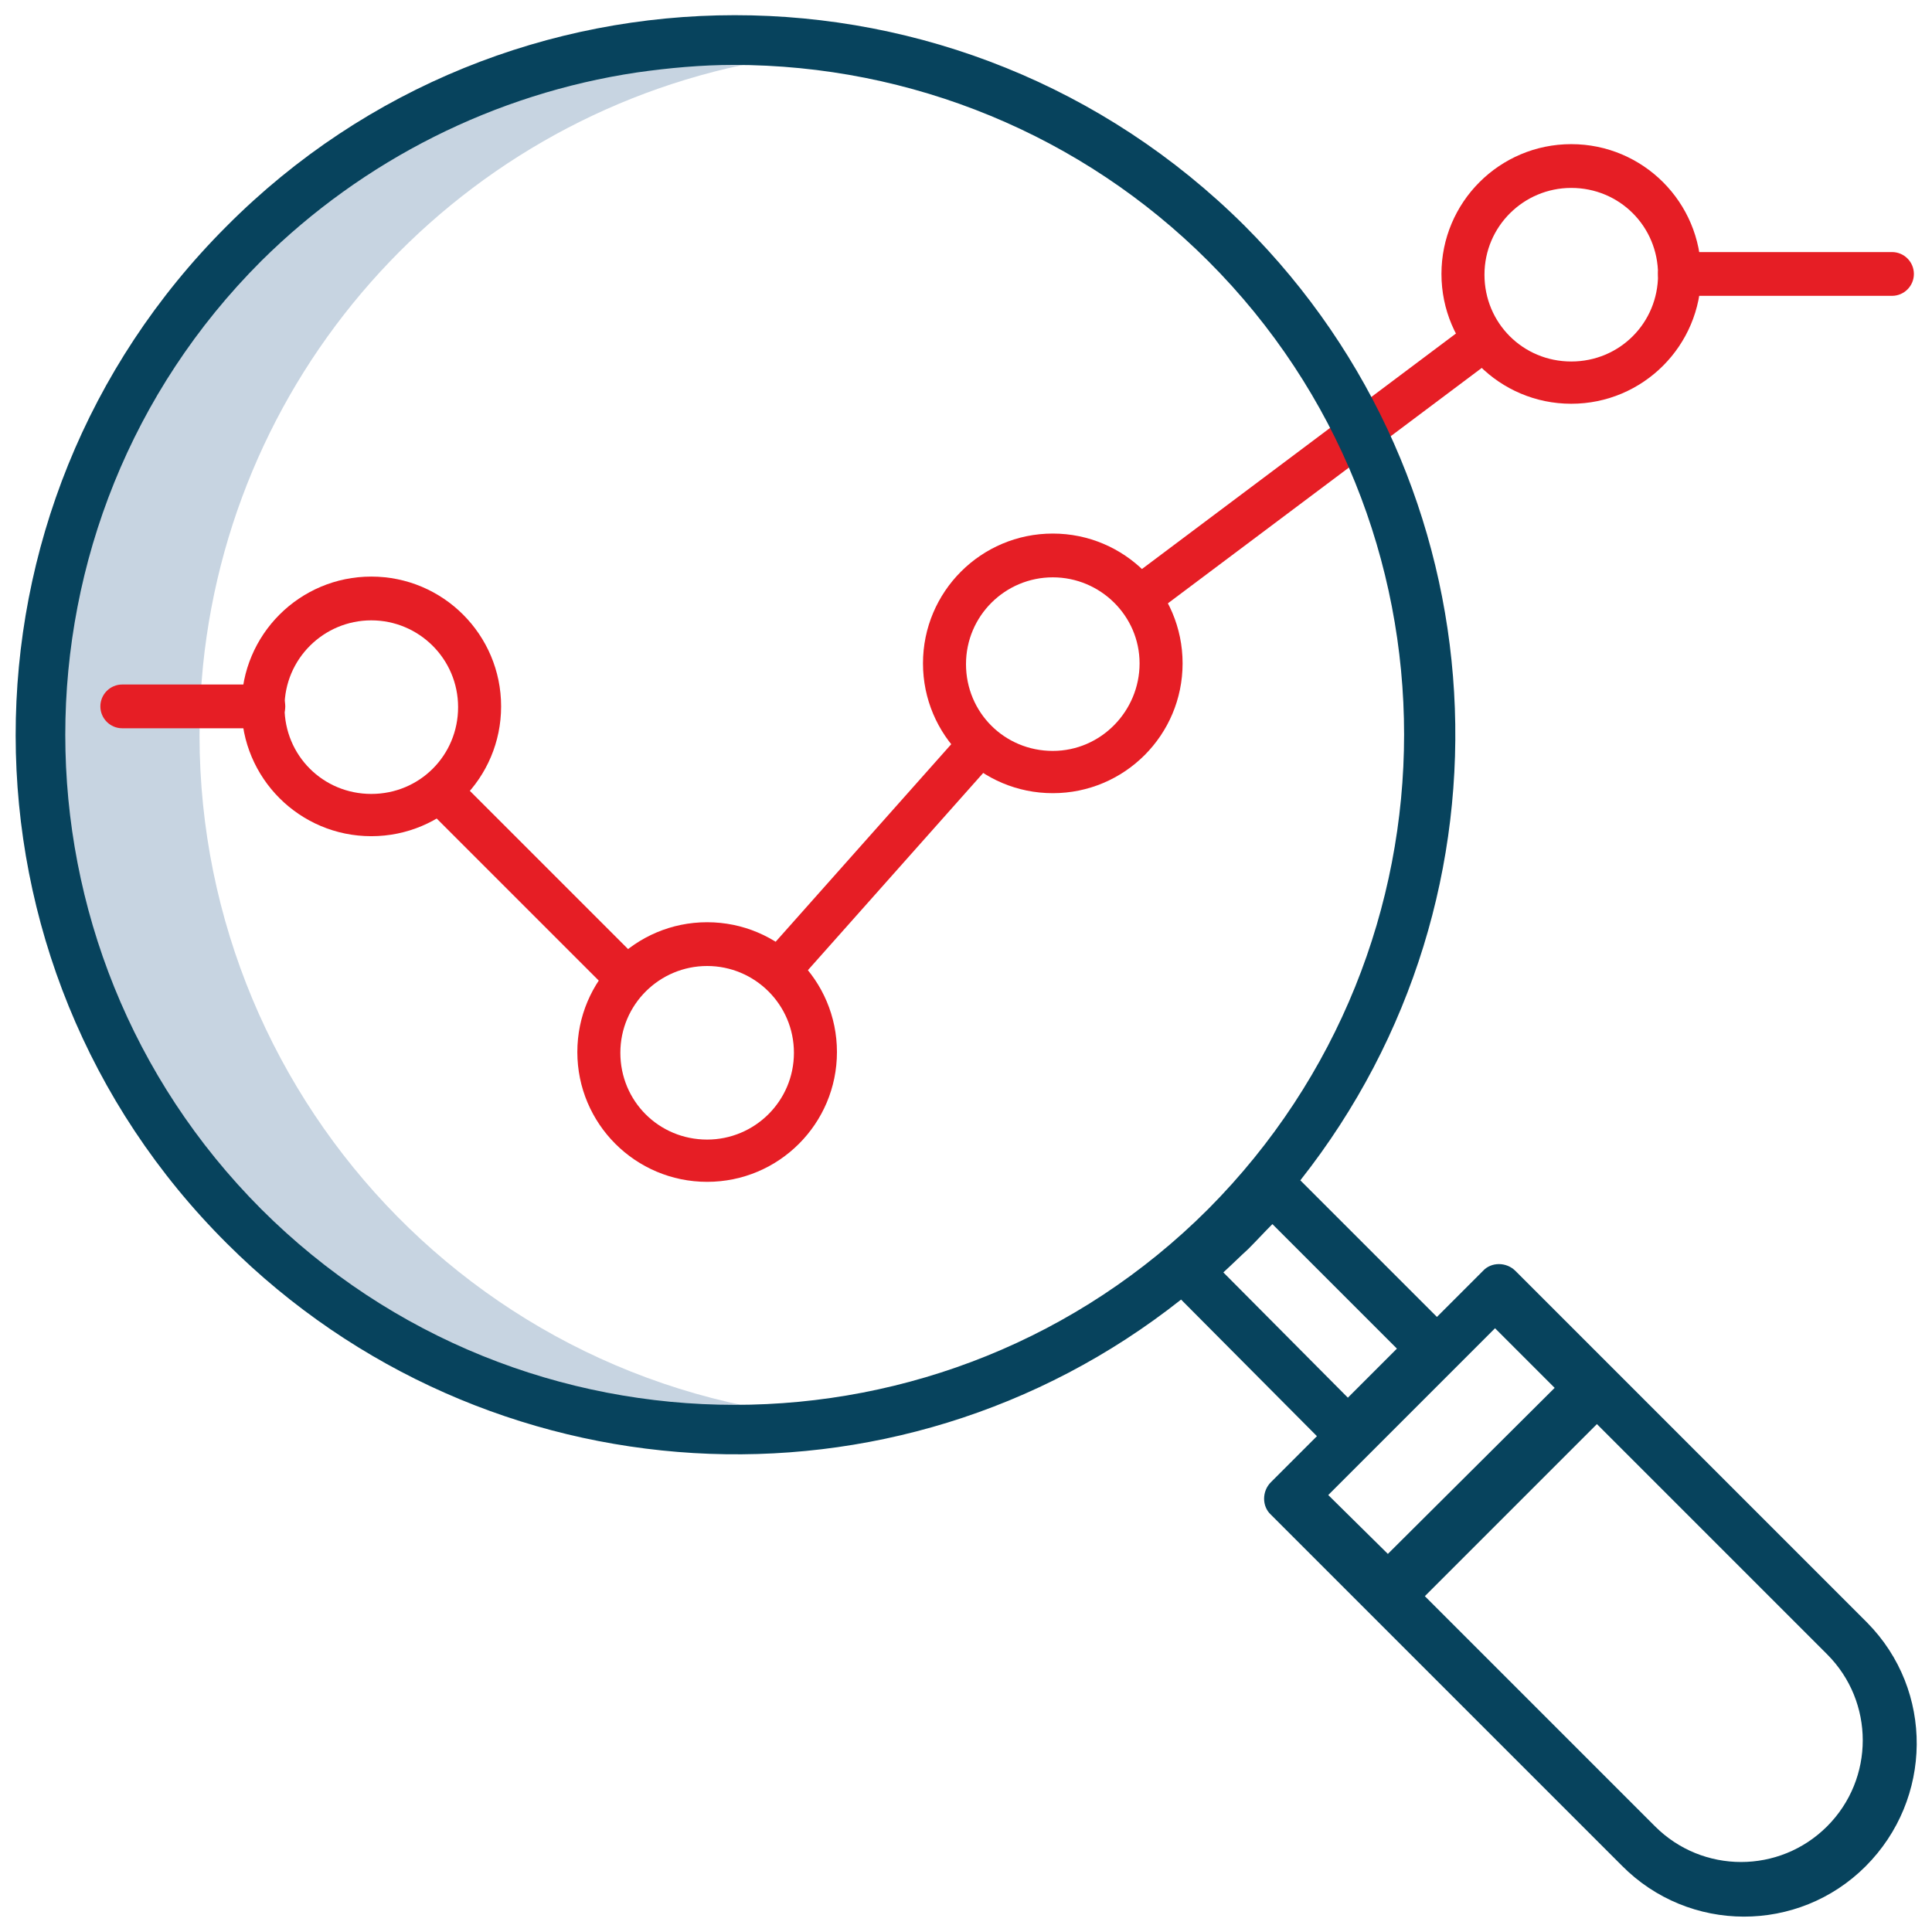 <?xml version="1.0" encoding="utf-8"?>
<!-- Generator: Adobe Illustrator 27.8.0, SVG Export Plug-In . SVG Version: 6.00 Build 0)  -->
<svg version="1.1" id="Layer_1" xmlns="http://www.w3.org/2000/svg" xmlns:xlink="http://www.w3.org/1999/xlink" x="0px" y="0px"
	 viewBox="0 0 256 256" style="enable-background:new 0 0 256 256;" xml:space="preserve">
<style type="text/css">
	.st0{fill:#E61E25;}
	.st1{fill:#C7D4E1;}
	.st2{fill:#07435D;}
</style>
<g>
	<g>
		
			<rect x="145.1" y="58.9" transform="matrix(0.8 -0.6 0.6 0.8 -2.225 116.926)" class="st0" width="58.4" height="5.7"/>
	</g>
	<g>
		<path class="st1" d="M104,7.6c1.3-0.2,2.7-0.4,4-0.5C58.1,2,13.6,38.3,8.5,88.2s31.2,94.4,81.1,99.5c6.1,0.6,12.3,0.6,18.4,0
			c-49.9-5.1-86.1-49.6-81.1-99.5C31.1,46.9,62.9,13.7,104,7.6L104,7.6z"/>
	</g>
	<g>
		<path class="st0" d="M49.2,110.8c-9.5,0-17.2-7.7-17.2-17.2s7.7-17.2,17.2-17.2s17.2,7.7,17.2,17.2S58.7,110.8,49.2,110.8z
			 M49.2,82.2c-6.3,0-11.5,5.1-11.5,11.5s5.1,11.5,11.5,11.5s11.5-5.1,11.5-11.5S55.5,82.2,49.2,82.2z"/>
	</g>
	<g>
		<path class="st0" d="M93.7,156.6c-9.5,0-17.2-7.7-17.2-17.2s7.7-17.2,17.2-17.2s17.2,7.7,17.2,17.2S103.2,156.6,93.7,156.6z
			 M93.7,128c-6.3,0-11.5,5.1-11.5,11.5s5.1,11.5,11.5,11.5c6.3,0,11.5-5.1,11.5-11.5S100,128,93.7,128z"/>
	</g>
	<g>
		<path class="st0" d="M139.5,105.1c-9.5,0-17.2-7.7-17.2-17.2s7.7-17.2,17.2-17.2s17.2,7.7,17.2,17.2S149,105.1,139.5,105.1z
			 M139.5,76.5c-6.3,0-11.5,5.1-11.5,11.5s5.1,11.5,11.5,11.5S151,94.2,151,87.9S145.8,76.5,139.5,76.5z"/>
	</g>
	<g>
		<path class="st0" d="M208.2,53.5c-9.5,0-17.2-7.7-17.2-17.2s7.7-17.2,17.2-17.2s17.2,7.7,17.2,17.2S217.7,53.5,208.2,53.5z
			 M208.2,24.9c-6.3,0-11.5,5.1-11.5,11.5s5.1,11.5,11.5,11.5s11.5-5.1,11.5-11.5S214.6,24.9,208.2,24.9z"/>
	</g>
	<g>
		<path class="st0" d="M250.7,39.2h-28.1c-1.6,0-2.9-1.3-2.9-2.9c0-1.6,1.3-2.9,2.9-2.9h28.1c1.6,0,2.9,1.3,2.9,2.9
			C253.6,37.9,252.3,39.2,250.7,39.2z"/>
	</g>
	<g>
		<path class="st0" d="M34.9,96.5H16.2c-1.6,0-2.9-1.3-2.9-2.9s1.3-2.9,2.9-2.9h18.7c1.6,0,2.9,1.3,2.9,2.9S36.5,96.5,34.9,96.5z"/>
	</g>
	<g>
		
			<rect x="67.5" y="99.7" transform="matrix(0.707 -0.707 0.707 0.707 -62.08 83.959)" class="st0" width="5.7" height="34.4"/>
	</g>
	<g>
		
			<rect x="97" y="109.8" transform="matrix(0.664 -0.747 0.747 0.664 -44.804 125.635)" class="st0" width="40.9" height="5.7"/>
	</g>
	<g>
		<path class="st2" d="M247.4,215l-46.6-46.6c-1.2-1.2-3.2-1.2-4.3,0l-6.1,6.1l-18.1-18.1c30-38,26.8-92.3-7.4-126.5
			C127.5-7.3,67.1-7.3,30,30c-37.3,37.3-37.2,97.7,0.1,134.8c34.2,34.1,88.5,37.4,126.4,7.4l18,18.1l-6.1,6.1
			c-1.2,1.2-1.2,3.2,0,4.3l46.5,46.5c8.9,9,23.4,9,32.3,0.1C256.1,238.4,256.3,224,247.4,215z M34.6,160.2C0,125.5,0,69.2,34.6,34.6
			c13.5-13.4,31-22.2,49.8-25c4.2-0.6,8.6-1,12.8-1c23.6,0,46.2,9.3,62.9,26c34.6,34.6,34.6,90.8,0,125.6
			C125.5,194.8,69.2,194.8,34.6,160.2z M162.1,168.6c1.1-1,2.2-2.1,3.3-3.1c1.1-1.1,2.1-2.2,3.2-3.3l16.5,16.5l-6.5,6.5L162.1,168.6
			z M176,198.1l22.1-22.1l5.6,5.6l2.3,2.3l-22.1,22L176,198.1z M242.1,242c-6.3,6.3-16.5,6.3-22.8,0l-30.5-30.5l22.8-22.8l30.5,30.5
			C248.4,225.5,248.4,235.7,242.1,242z"/>
	</g>
</g>
</svg>
